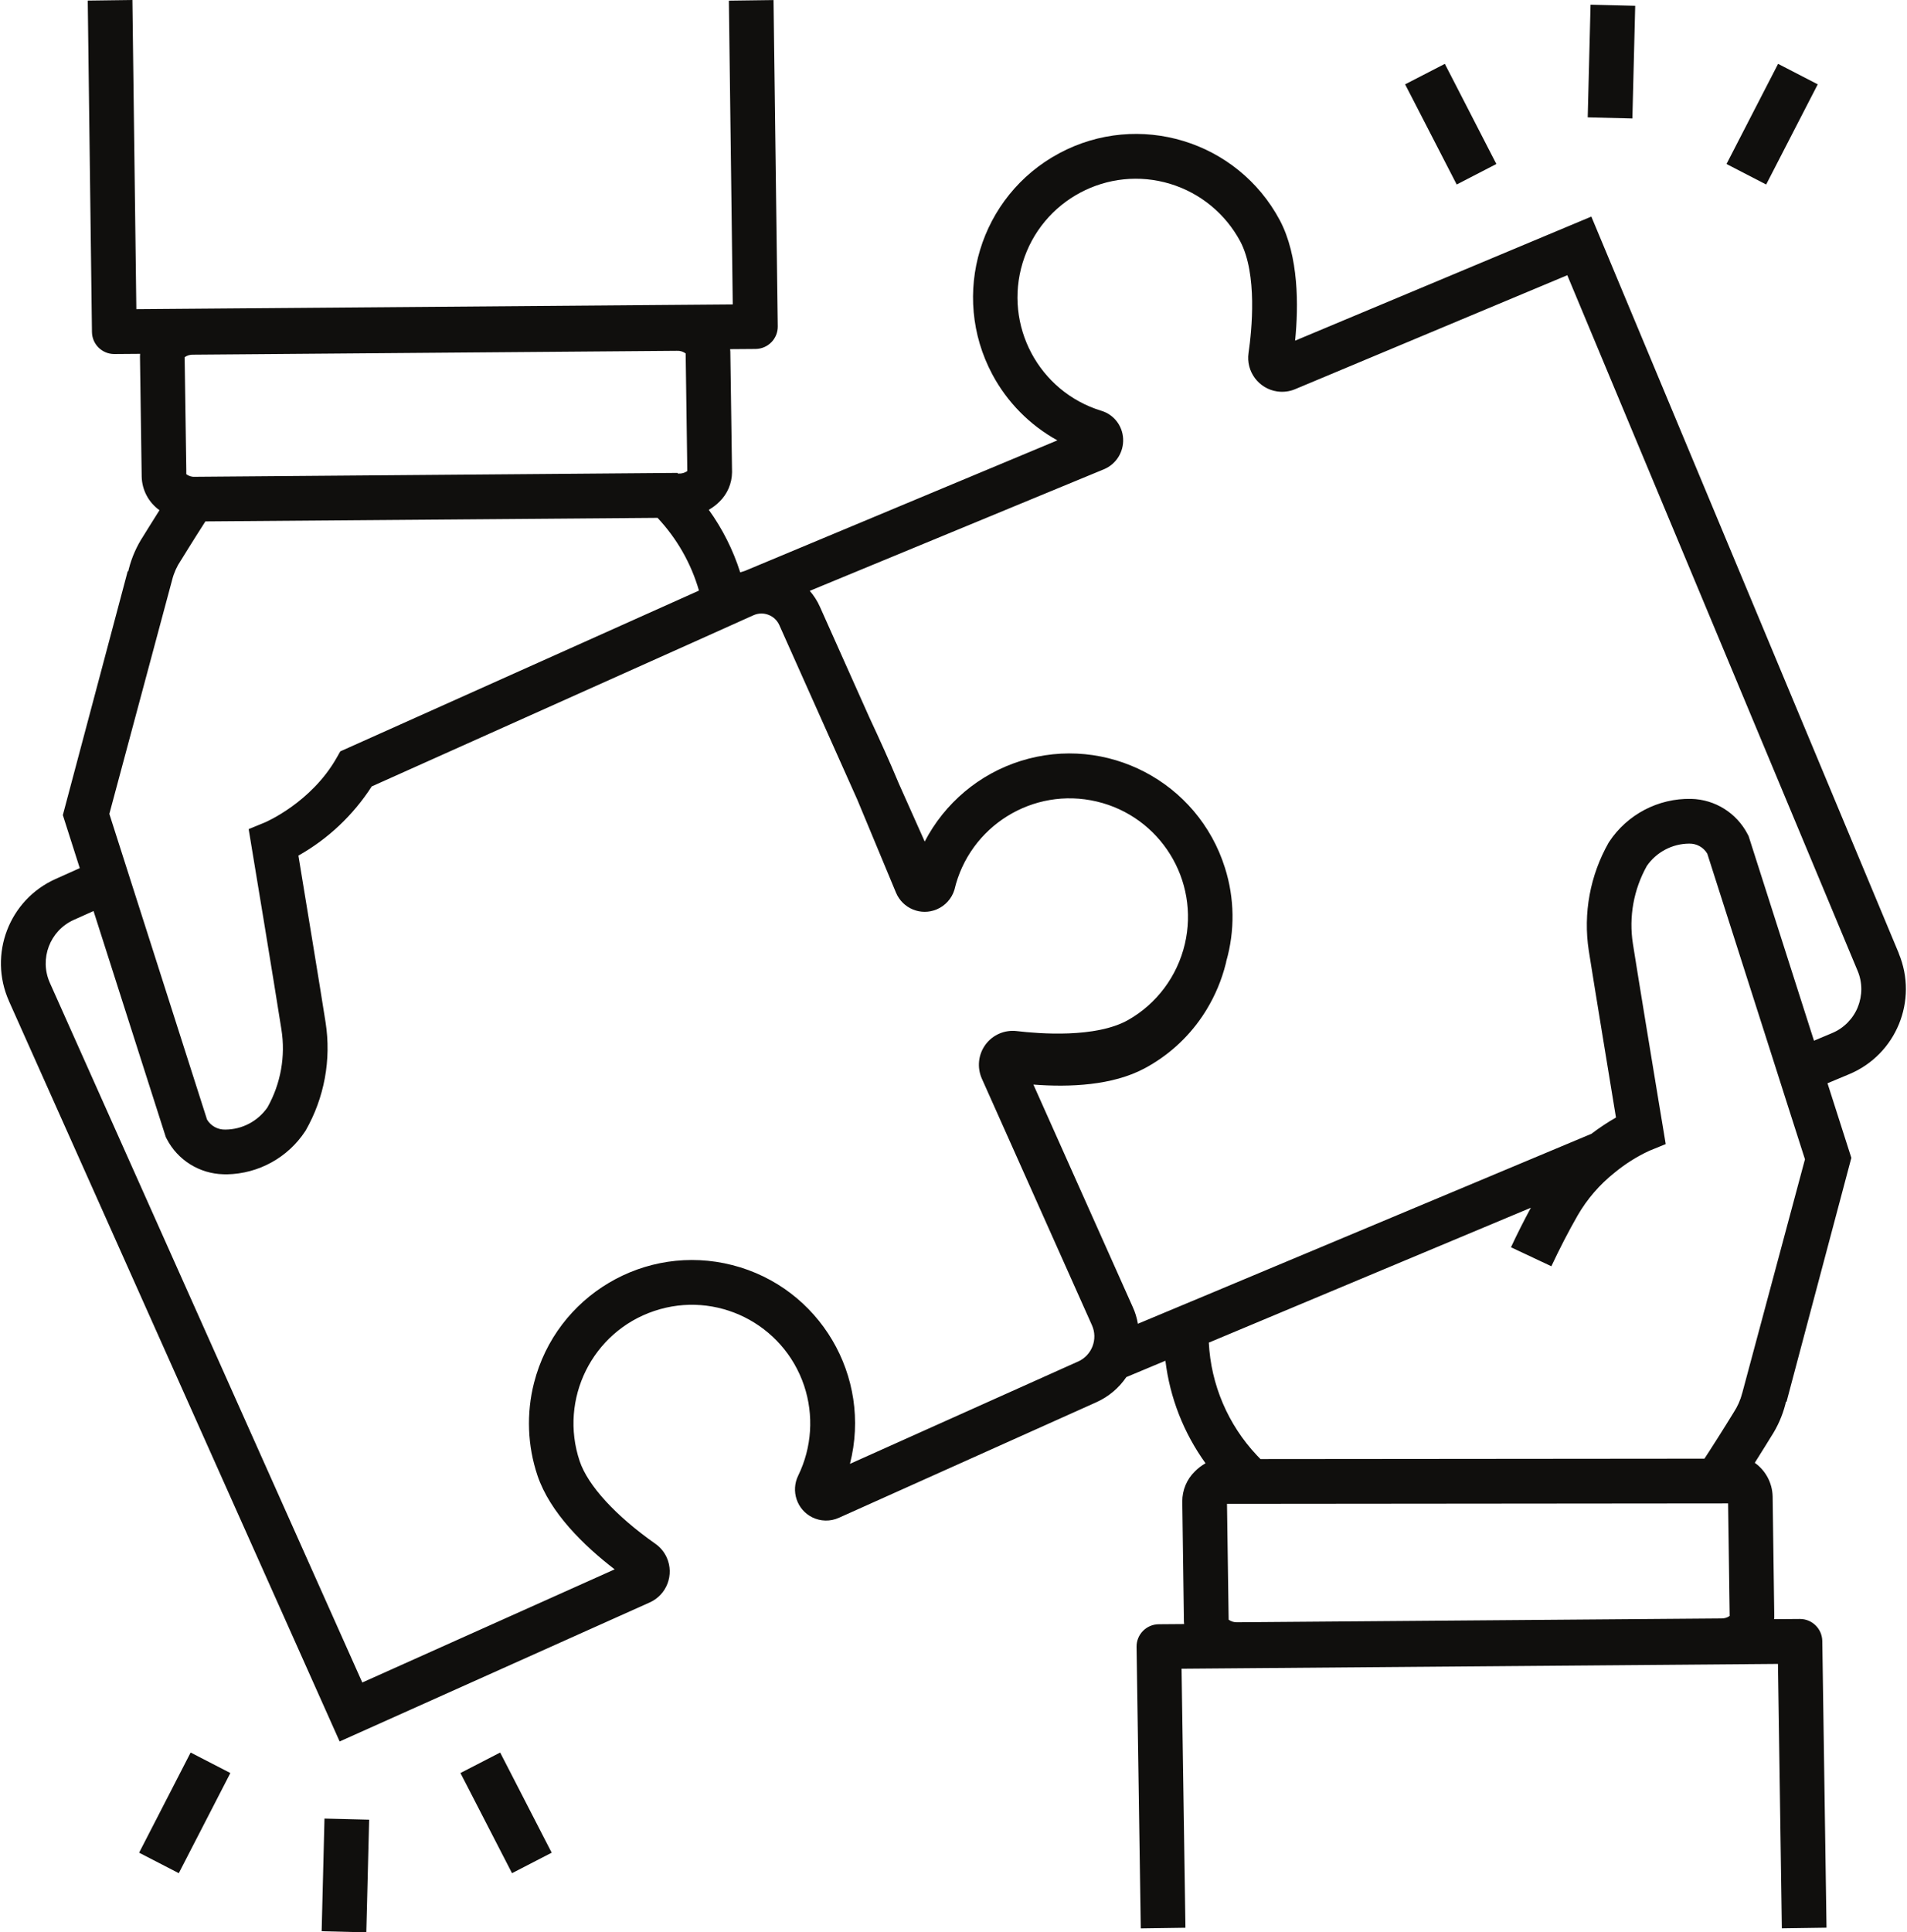<?xml version="1.0" encoding="UTF-8"?> <svg xmlns="http://www.w3.org/2000/svg" xmlns:xlink="http://www.w3.org/1999/xlink" id="Layer_2" data-name="Layer 2" viewBox="0 0 289.5 293.25"><defs><style> .cls-1 { clip-path: url(#clippath); } .cls-2 { fill: none; } .cls-2, .cls-3 { stroke-width: 0px; } .cls-4 { clip-path: url(#clippath-1); } .cls-5 { clip-path: url(#clippath-3); } .cls-6 { clip-path: url(#clippath-2); } .cls-3 { fill: #100f0d; } </style><clipPath id="clippath"><rect class="cls-2" x=".16" width="289.19" height="293.02"></rect></clipPath><clipPath id="clippath-1"><rect class="cls-2" width="289.5" height="293.25"></rect></clipPath><clipPath id="clippath-2"><rect class="cls-2" x="48.73" y="275.49" width="7.34" height="17.76"></rect></clipPath><clipPath id="clippath-3"><rect class="cls-2" width="289.5" height="293.25"></rect></clipPath></defs><g id="Layer_1-2" data-name="Layer 1"><g><g class="cls-1"><path class="cls-3" d="m288.26,144.69l-46.68-111.82-44.97,18.83c.53-5.3.56-12.83-2.32-18.27-6.44-12.07-21.44-16.63-33.49-10.17-12.05,6.45-16.6,21.47-10.16,33.55,2.25,4.22,5.69,7.71,9.88,10.02l-47.46,19.82c-.23.06-.46.13-.69.21-1.08-3.4-2.69-6.6-4.77-9.49.6-.34,1.14-.75,1.63-1.24,1.2-1.17,1.88-2.77,1.9-4.45v-.08l-.26-18.24c0-.13-.02-.25-.03-.37l3.87-.03c1.87-.02,3.38-1.55,3.36-3.42,0,0,0-.01,0-.02l-.64-49.51-6.78.09.59,46.1-90.54.72L20.1,0l-6.78.09.64,50.29c.02,1.86,1.53,3.35,3.39,3.35h.03l3.89-.03c0,.13-.02.27-.02.4l.26,18.24c.05,2.03,1.05,3.91,2.7,5.09-1.3,2.05-2.29,3.67-2.48,3.97-.98,1.5-1.71,3.15-2.16,4.89l-.1.41-.08-.02-9.85,37.02,2.57,8.05-3.68,1.65c-7.06,3.16-10.22,11.45-7.07,18.52,0,0,0,0,0,.01l50.2,112.36,47.08-21.1c2.59-1.17,3.74-4.21,2.58-6.81-.38-.84-.98-1.57-1.74-2.1-6.03-4.24-10.22-8.81-11.48-12.53-3.16-9.42,1.9-19.63,11.31-22.79,9.41-3.17,19.59,1.91,22.76,11.33,1.5,4.49,1.18,9.38-.89,13.64-1.16,2.34-.21,5.18,2.12,6.34,1.27.63,2.75.66,4.04.08,8.43-3.79,28.19-12.65,39.09-17.54,1.84-.82,3.42-2.15,4.56-3.82l5.93-2.48c.68,5.62,2.78,10.97,6.09,15.56-.6.34-1.15.76-1.63,1.25-1.22,1.19-1.9,2.83-1.9,4.54l.25,18.24c0,.12.02.25.03.37l-3.86.03c-1.87.02-3.38,1.55-3.36,3.42v.02l.64,42.72,6.78-.1-.59-39.31,90.54-.73.59,40.13,6.78-.1-.64-43.5c-.03-1.86-1.54-3.35-3.39-3.35h-.03l-3.89.03c0-.13.02-.27.02-.4l-.25-18.24c-.05-2.03-1.06-3.92-2.71-5.09,1.3-2.06,2.29-3.67,2.48-3.98.98-1.5,1.71-3.16,2.16-4.89l.1-.41.08.02,9.84-37.02-3.62-11.32,3.3-1.38c7.13-2.98,10.49-11.18,7.52-18.32,0,0,0-.01,0-.02h0M60.79,109.94l-9.13,4.09c-.19.33-.37.65-.55.97-3.87,6.82-10.8,9.77-10.86,9.8l-2.5,1.03.29,1.75.15.92c.04.21,3.46,20.87,4.53,27.73.65,4.06-.1,8.23-2.11,11.82-1.46,2.11-3.85,3.37-6.41,3.38-1.13.03-2.19-.55-2.77-1.52l-11.01-34.44-2.08-6.51-1.74-5.44,9.54-35.54c.26-1.03.7-2.01,1.29-2.89l.06-.09s1.72-2.8,3.69-5.87l68.64-.54h0c2.94,3.13,5.1,6.91,6.29,11.04l-45.32,20.31Zm42.24-38.06h-.09l-.07-.11-73.24.59c-.48.04-.97-.1-1.35-.4v-.68s-.25-17.07-.25-17.07c.38-.27.84-.4,1.31-.38l73.4-.59c.48-.03.96.11,1.35.4l.25,17.85c-.38.27-.84.4-1.3.38h0Zm60.65,134.74c-9.28,4.16-24.98,11.2-34.65,15.54,3.39-13.26-4.6-26.77-17.84-30.16-13.24-3.39-26.73,4.6-30.12,17.87-1.18,4.64-1,9.53.53,14.08,1.91,5.63,7.03,10.62,11.71,14.22l-38.31,17.17L7.57,149.16c-1.63-3.65,0-7.93,3.64-9.56l2.99-1.34,10.97,34.31.14.27c1.67,3.23,4.97,5.28,8.6,5.37.18,0,.36.01.54.01,4.8-.09,9.25-2.53,11.89-6.55l.06-.09c2.84-4.97,3.91-10.75,3.03-16.4-.85-5.46-3.19-19.61-4.13-25.33,4.51-2.54,8.33-6.15,11.13-10.5l50.72-22.73,6.61-2.97.63-.28c.38-.17.79-.26,1.21-.26.36,0,.72.07,1.06.2.74.28,1.33.84,1.65,1.56,2.98,6.67,7.7,17.22,11.77,26.34,0,.02.02.04.03.06,2.37,5.68,4.51,10.83,5.91,14.2,1.01,2.41,3.77,3.55,6.18,2.54,1.29-.54,2.28-1.63,2.69-2.97,2.27-9.67,11.94-15.68,21.6-13.4,9.66,2.27,15.65,11.96,13.38,21.63-1.15,4.88-4.26,9.06-8.61,11.53-4.9,2.76-13.45,2.09-16.9,1.68-1.84-.22-3.65.56-4.75,2.05-.03.03-.05.07-.07.1-1.04,1.48-1.22,3.4-.49,5.06l16.72,37.43c.94,2.1,0,4.56-2.1,5.51Zm98.66,21.55l.24,17.07c-.38.27-.84.4-1.31.38l-73.4.58c-.48.03-.96-.11-1.35-.39l-.25-17.58,76.06-.07Zm2.13-16.71c-.26,1.03-.7,2.01-1.28,2.89l-.06.1s-1.71,2.8-3.69,5.86c-.23.35-.46.7-.69,1.06l-67.4.06c-.19-.19-.38-.38-.56-.58h0c-4.37-4.65-6.96-10.71-7.28-17.09l48.89-20.47c-1.05,1.95-2.07,3.96-3.02,6l6.13,2.88c1.25-2.66,2.59-5.27,4-7.73,1.44-2.48,3.33-4.67,5.57-6.45h0c1.61-1.33,3.39-2.46,5.29-3.34l2.5-1.02-.44-2.67c0-.05-.21-1.27-.53-3.18-1.01-6.11-3.19-19.33-4.01-24.55-.64-4.07.11-8.23,2.12-11.82,1.46-2.1,3.85-3.36,6.41-3.38,1.13-.03,2.18.55,2.76,1.52l9.92,31.03,2.07,6.49,2.84,8.87-9.54,35.55Zm17.56-58.61c-.72,1.77-2.12,3.19-3.89,3.93l-2.76,1.16-9.93-31.07-.14-.26c-1.67-3.23-4.96-5.29-8.59-5.37-4.99-.1-9.69,2.36-12.44,6.53l-.06.09c-2.83,4.97-3.9,10.75-3.03,16.41.86,5.46,3.19,19.61,4.13,25.33-1.3.74-2.55,1.58-3.74,2.48,0,0,0,0-.01,0l-58.23,24.39-6.73,2.81-3.87,1.62c-.15-.89-.41-1.75-.79-2.57l-15.07-33.73c5.56.43,12,.13,16.84-2.44,3.51-1.87,6.51-4.56,8.75-7.85.25-.37.49-.74.72-1.12,1.3-2.15,2.28-4.49,2.89-6.93.03-.11.06-.22.07-.33,0-.02.01-.03.01-.05,1.33-4.64,1.26-9.57-.2-14.17-4.1-13.06-17.99-20.32-31.03-16.22-6.28,1.98-11.51,6.38-14.55,12.23-1.18-2.63-2.54-5.69-4-8.96,0,0,0,0,0-.01-1.34-3.22-2.87-6.58-4.41-9.88-2.8-6.27-5.53-12.37-7.5-16.78-.39-.88-.91-1.69-1.54-2.42l44.68-18.46c1.84-.78,2.99-2.62,2.89-4.62-.09-1.98-1.42-3.69-3.32-4.25-9.49-2.91-14.83-12.97-11.93-22.47,2.9-9.51,12.95-14.86,22.44-11.95,4.54,1.39,8.34,4.52,10.59,8.71,2.63,4.98,1.76,13.5,1.26,16.94-.41,2.81,1.54,5.43,4.35,5.84.92.13,1.85.02,2.71-.34l41.33-17.3,44.07,105.56c.75,1.77.75,3.76.02,5.53Z"></path></g><g class="cls-4"><polyline class="cls-3" points="69.9 269.08 75.93 265.97 83.75 281.17 77.73 284.28 69.9 269.08"></polyline><polyline class="cls-3" points="21.12 281.17 28.94 265.97 34.97 269.08 27.14 284.28 21.12 281.17"></polyline></g><g class="cls-6"><polyline class="cls-3" points="48.83 293.09 49.26 275.99 56.04 276.16 55.61 293.26 48.83 293.09"></polyline></g><g class="cls-5"><polyline class="cls-3" points="213.31 12.8 219.34 9.69 227.16 24.89 221.14 28 213.31 12.8"></polyline><polyline class="cls-3" points="262.1 24.89 269.93 9.69 275.95 12.8 268.12 28 262.1 24.89"></polyline><polyline class="cls-3" points="241.03 17.81 241.46 .71 248.24 .88 247.81 17.98 241.03 17.81"></polyline></g></g></g></svg> 